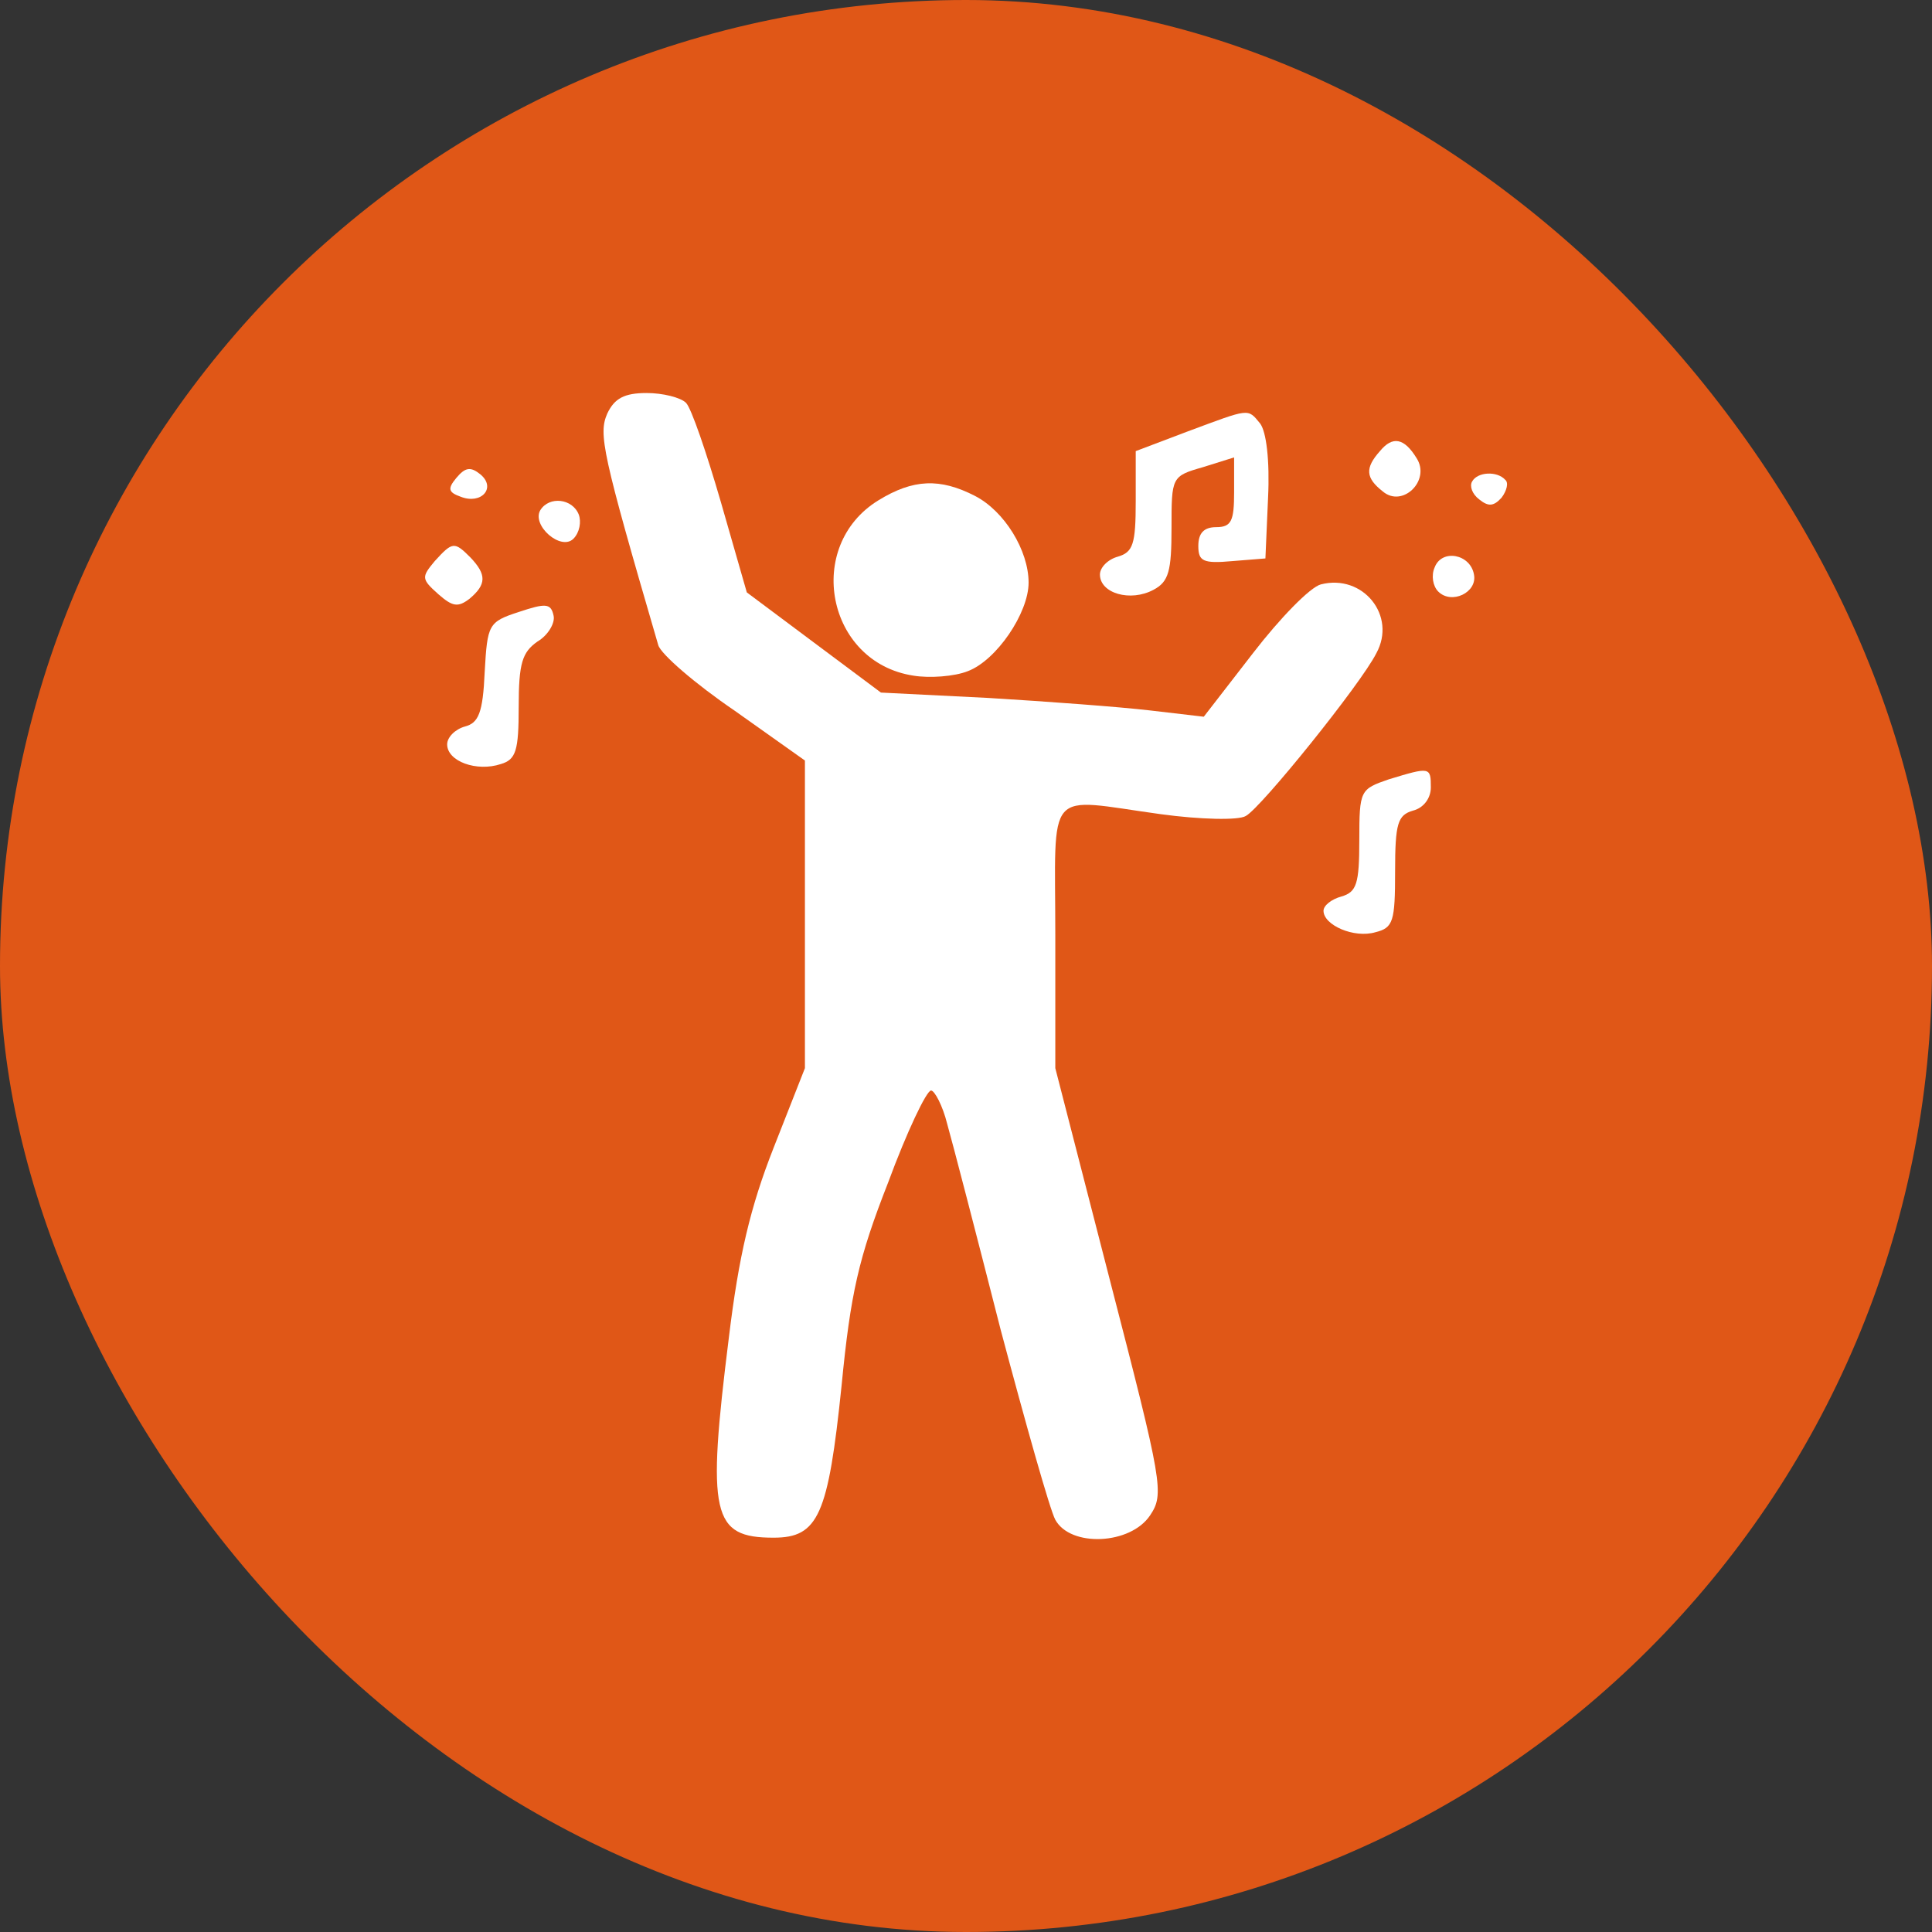 <svg width="40" height="40" viewBox="0 0 40 40" fill="none" xmlns="http://www.w3.org/2000/svg">
<rect x="0" y="0" width="40" height="40" fill="#333333" stroke="none"/>
<rect width="40" height="40" rx="20" fill="#E05717"/>
<path d="M12.573 8.562C12.388 8.988 12.462 9.358 13.629 13.358C13.684 13.543 14.388 14.154 15.203 14.709L16.665 15.746V18.931V22.115L16.017 23.763C15.536 24.985 15.295 26.003 15.091 27.688C14.629 31.373 14.74 31.836 16.017 31.836C16.943 31.836 17.147 31.373 17.424 28.688C17.609 26.781 17.776 26.041 18.387 24.485C18.776 23.43 19.183 22.578 19.276 22.578C19.35 22.578 19.517 22.893 19.609 23.263C19.72 23.652 20.22 25.578 20.72 27.54C21.238 29.484 21.738 31.262 21.849 31.465C22.164 32.039 23.405 31.984 23.812 31.373C24.108 30.928 24.071 30.725 22.979 26.503L21.849 22.115V19.375C21.849 16.246 21.609 16.524 24.034 16.857C24.849 16.968 25.645 16.987 25.793 16.894C26.108 16.727 28.181 14.154 28.496 13.524C28.922 12.747 28.218 11.877 27.348 12.099C27.126 12.154 26.497 12.802 25.941 13.524L24.923 14.839L23.812 14.709C23.183 14.635 21.683 14.524 20.461 14.45L18.239 14.339L16.85 13.302L15.462 12.265L14.925 10.395C14.629 9.377 14.314 8.451 14.203 8.34C14.092 8.229 13.721 8.137 13.388 8.137C12.925 8.137 12.722 8.248 12.573 8.562Z" fill="white"/>
<path d="M24.588 8.933L23.514 9.34V10.377C23.514 11.266 23.459 11.432 23.144 11.525C22.94 11.58 22.773 11.747 22.773 11.895C22.773 12.284 23.403 12.469 23.884 12.21C24.199 12.043 24.255 11.821 24.255 10.932C24.255 9.877 24.255 9.858 24.903 9.673L25.551 9.47V10.192C25.551 10.784 25.495 10.914 25.18 10.914C24.921 10.914 24.81 11.043 24.81 11.303C24.81 11.617 24.903 11.673 25.514 11.617L26.199 11.562L26.254 10.303C26.291 9.525 26.217 8.933 26.088 8.766C25.828 8.451 25.884 8.451 24.588 8.933Z" fill="white"/>
<path d="M28.571 9.339C28.256 9.691 28.274 9.895 28.626 10.172C29.034 10.524 29.626 9.95 29.33 9.487C29.07 9.062 28.83 9.024 28.571 9.339Z" fill="white"/>
<path d="M9.447 9.896C9.262 10.118 9.281 10.193 9.54 10.285C9.966 10.452 10.28 10.1 9.947 9.822C9.743 9.656 9.632 9.674 9.447 9.896Z" fill="white"/>
<path d="M30.478 9.97C30.423 10.063 30.478 10.229 30.626 10.34C30.811 10.489 30.922 10.489 31.089 10.303C31.2 10.155 31.237 9.989 31.163 9.933C30.997 9.748 30.589 9.766 30.478 9.97Z" fill="white"/>
<path d="M18.186 10.359C16.649 11.303 17.112 13.71 18.908 13.988C19.241 14.044 19.759 14.007 20.037 13.896C20.63 13.673 21.296 12.692 21.296 12.063C21.296 11.396 20.796 10.581 20.185 10.267C19.463 9.896 18.908 9.915 18.186 10.359Z" fill="white"/>
<path d="M11.187 10.562C11.002 10.876 11.613 11.413 11.872 11.154C12.001 11.024 12.038 10.802 11.983 10.654C11.853 10.321 11.372 10.265 11.187 10.562Z" fill="white"/>
<path d="M9.001 11.617C8.723 11.95 8.723 11.987 9.075 12.302C9.371 12.561 9.482 12.58 9.723 12.395C10.075 12.098 10.075 11.895 9.741 11.543C9.408 11.21 9.371 11.21 9.001 11.617Z" fill="white"/>
<path d="M29.703 11.747C29.628 11.914 29.666 12.136 29.777 12.247C30.054 12.524 30.591 12.265 30.517 11.895C30.443 11.469 29.851 11.358 29.703 11.747Z" fill="white"/>
<path d="M10.739 12.671C10.11 12.875 10.091 12.93 10.035 13.912C9.998 14.763 9.906 14.967 9.628 15.041C9.424 15.097 9.258 15.263 9.258 15.411C9.258 15.763 9.869 15.985 10.369 15.819C10.684 15.726 10.739 15.541 10.739 14.634C10.739 13.726 10.813 13.504 11.128 13.282C11.35 13.152 11.498 12.893 11.461 12.745C11.406 12.486 11.294 12.486 10.739 12.671Z" fill="white"/>
<path d="M28.754 16.135C28.162 16.339 28.143 16.357 28.143 17.394C28.143 18.302 28.087 18.468 27.773 18.561C27.569 18.616 27.402 18.746 27.402 18.857C27.402 19.153 28.032 19.431 28.476 19.301C28.846 19.209 28.884 19.079 28.884 18.042C28.884 17.042 28.939 16.876 29.254 16.783C29.476 16.728 29.624 16.524 29.624 16.302C29.624 15.876 29.606 15.876 28.754 16.135Z" fill="white"/>
</svg>
